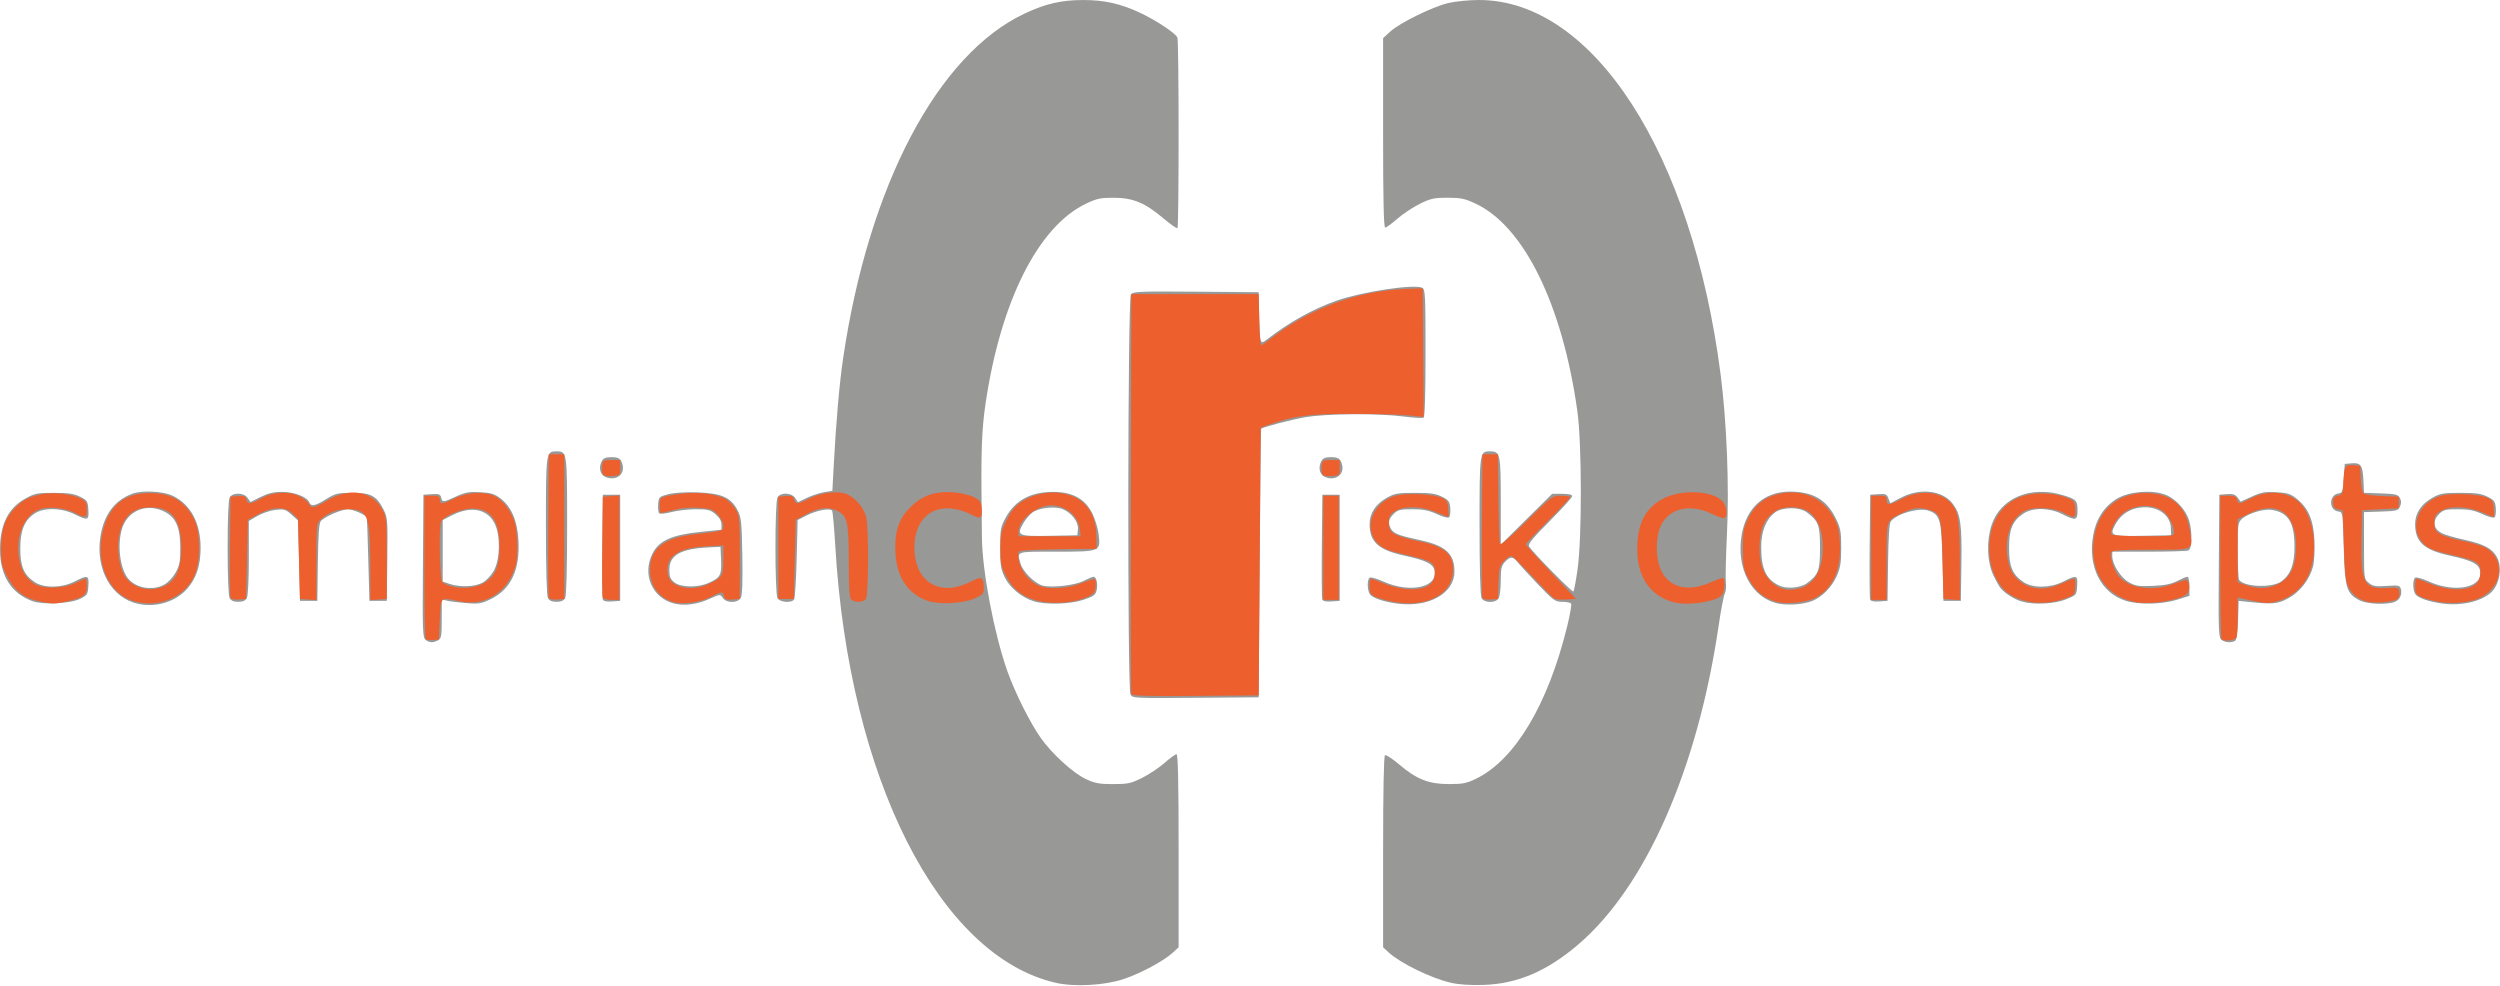 <?xml version="1.0" encoding="UTF-8" standalone="no"?> <svg xmlns="http://www.w3.org/2000/svg" xmlns:xlink="http://www.w3.org/1999/xlink" xmlns:serif="http://www.serif.com/" width="100%" height="100%" viewBox="0 0 4050 1597" version="1.1" xml:space="preserve" style="fill-rule:evenodd;clip-rule:evenodd;stroke-linejoin:round;stroke-miterlimit:2;"><g id="g8079"><g id="g8049"><path id="path8053" d="M1710.25,1592.14c-189.158,-43.471 -334.969,-332.319 -357.069,-707.345c-1.757,-29.819 -4.077,-55.643 -5.156,-57.389c-2.983,-4.827 -25.013,-0.764 -41.323,7.623l-14.515,7.464l-1.563,62.321c-0.86,34.276 -2.7,64.078 -4.091,66.227c-4.121,6.367 -23.309,4.851 -27.049,-2.139c-4.353,-8.133 -4.353,-154.777 -0,-162.91c4.659,-8.705 22.676,-8.231 28.641,0.752l4.513,6.797l14.249,-6.897c7.836,-3.794 20.391,-7.943 27.899,-9.22l13.651,-2.323l2.178,-40.546c3.923,-73.007 9.245,-133.593 15.364,-174.921c41.395,-279.551 153.314,-491.789 294.132,-557.779c33.953,-15.911 59.554,-21.816 94.575,-21.816c33.794,-0 59.911,5.731 90.48,19.855c27.001,12.475 59.505,33.932 62.254,41.096c2.511,6.543 2.575,306.043 0.071,308.552c-1.039,1.038 -11.123,-5.946 -22.409,-15.521c-29.853,-25.325 -49.422,-33.517 -80.391,-33.653c-21.629,-0.094 -27.74,1.196 -45.313,9.57c-77.356,36.862 -138.122,157.563 -162.68,323.133c-6.309,42.538 -7.649,78.916 -6.39,173.438c0.137,10.312 0.321,30 0.407,43.75c0.336,54.04 19.711,156.115 41.17,216.916c12.148,34.418 36.978,84.075 54.12,108.232c18.503,26.074 52.364,56.937 73.178,66.699c14.475,6.789 21.837,8.153 44.011,8.153c23.681,-0 28.869,-1.11 46.875,-10.026c11.136,-5.515 27.505,-16.413 36.376,-24.219c8.871,-7.806 17.66,-14.193 19.531,-14.193c2.408,0 3.402,45.734 3.402,156.426l0,156.427l-9.606,8.773c-14.828,13.544 -51.814,33.393 -79.456,42.641c-30.877,10.331 -79.749,13.018 -110.062,6.051l-0.004,0.001Zm640.2,-0.083c-32.232,-7.388 -82.17,-31.789 -101.232,-49.465l-8.594,-7.969l-0,-154.652c-0,-97.322 1.133,-155.352 3.054,-156.539c1.679,-1.039 11.874,5.59 22.656,14.728c28.748,24.369 47.835,31.962 80.54,32.039c23.024,0.06 29.007,-1.137 44.916,-8.948c62.706,-30.79 115.991,-120.145 147.037,-246.569c4.552,-18.539 7.439,-35.062 6.415,-36.719c-1.024,-1.657 -7.436,-3.013 -14.248,-3.013c-11.498,0 -14.274,-1.971 -38.715,-27.496c-14.48,-15.122 -29.316,-31.294 -32.968,-35.937c-8.125,-10.329 -12.468,-10.576 -21.267,-1.209c-5.687,6.053 -6.795,10.928 -6.795,29.893c-0,12.463 -1.456,25.38 -3.235,28.705c-4.474,8.359 -23.431,8.359 -27.905,-0c-2.056,-3.841 -3.235,-46.481 -3.235,-116.965c-0,-120.385 0.047,-120.741 17.187,-120.741c16.342,0 17.188,3.965 17.188,80.543l-0,70.721l83.331,-82.514l16.147,0c10.729,0 16.147,1.295 16.147,3.859c-0,2.123 -16.335,20.238 -36.3,40.255c-27.356,27.427 -35.634,37.548 -33.594,41.073c5.065,8.754 70.176,74.948 71.964,73.16c0.979,-0.979 3.978,-16.968 6.666,-35.532c7.267,-50.199 7.069,-204.658 -0.329,-257.19c-24.247,-172.167 -86.311,-298.713 -164.594,-335.602c-17.404,-8.201 -24.031,-9.609 -45.441,-9.656c-21.984,-0.047 -27.555,1.179 -45.312,9.972c-11.136,5.514 -27.505,16.412 -36.376,24.218c-8.872,7.806 -17.661,14.193 -19.532,14.193c-2.406,0 -3.402,-44.913 -3.402,-153.485l0,-153.484l11.634,-10.657c15.398,-14.104 69.148,-40.419 94.616,-46.323c11.172,-2.59 33.096,-4.729 48.719,-4.755c185.147,-0.301 345.496,247.816 391.77,606.204c10.021,77.612 14.14,181.315 10.307,259.476c-1.81,36.898 -2.594,72.2 -1.743,78.45c0.852,6.249 0.071,14.126 -1.739,17.504c-1.807,3.377 -6.238,26.346 -9.846,51.042c-33.986,232.628 -118.068,423.791 -227.573,517.392c-50.73,43.362 -98.548,63.752 -153.613,65.502c-21.2,0.674 -39.885,-0.57 -52.705,-3.509l-0.001,0Zm-519.068,-466.859c-5.117,-9.56 -4.485,-641.129 0.648,-648.136c3.566,-4.867 12.762,-5.26 105.469,-4.503l101.562,0.829l0.823,37.5c1.022,46.672 1.373,47.774 12.461,39.142c35.666,-27.765 75.146,-49.752 113.279,-63.088c41.386,-14.474 125.665,-27.137 138.282,-20.778c5.041,2.541 5.468,10.786 5.468,105.587c0,67.473 -1.111,103.517 -3.233,104.828c-1.778,1.1 -16.192,0.292 -32.031,-1.794c-41.315,-5.44 -125.819,-4.799 -160.082,1.214c-22.867,4.014 -67.909,15.817 -71.006,18.608c-0.401,0.36 -1.455,98.39 -2.344,217.843l-1.616,217.188l-102.211,0.823c-98.546,0.795 -102.328,0.606 -105.469,-5.263l-0,0Zm-1141.77,-88.529c-4.882,-3.579 -5.26,-13.605 -4.504,-119.531l0.826,-115.625l13.524,-0.974c11.467,-0.824 13.779,0.007 15.208,5.469c2.132,8.155 2.813,8.107 24.255,-1.71c14.959,-6.848 21.195,-7.96 39.004,-6.954c17.279,0.977 23.31,2.809 32.618,9.908c17.845,13.611 27.535,36.011 29.35,67.844c2.722,47.743 -12.041,79.381 -44.437,95.231c-15.764,7.713 -19.727,8.377 -40.071,6.715c-12.417,-1.014 -26.443,-2.767 -31.17,-3.895l-8.594,-2.051l0,31.505c0,27.949 -0.681,31.869 -6.044,34.739c-7.974,4.267 -13.48,4.082 -19.965,-0.671l-0,-0Zm91.683,-92.498c6.259,-3.323 14.188,-11.626 18.651,-19.532c10.299,-18.247 11.084,-56.965 1.545,-76.251c-11.917,-24.094 -38.798,-29.299 -69.559,-13.469l-14.749,7.589l0,99.63l10.938,3.729c16.67,5.685 40.712,4.918 53.174,-1.696Zm2817.69,92.498c-4.882,-3.579 -5.26,-13.605 -4.504,-119.531l0.826,-115.625l12.317,-1.005c9.621,-0.786 13.409,0.44 17.301,5.601l4.984,6.607l18.095,-8.284c15.326,-7.017 21.38,-8.099 39.554,-7.072c18.324,1.036 23.194,2.617 33.34,10.828c19.045,15.415 27.066,34.537 28.525,68c0.683,15.647 -0.335,34.296 -2.261,41.442c-5.895,21.867 -21.699,41.964 -40.918,52.034c-17.63,9.237 -24.396,9.667 -71.875,4.564l-7.812,-0.84l-0.903,31.14c-0.582,20.082 -2.246,31.995 -4.687,33.546c-5.717,3.633 -16.006,2.976 -21.982,-1.405l-0,-0Zm96.855,-94.854c15.309,-11.431 21.357,-27.824 21.208,-57.49c-0.19,-38.196 -10.142,-54 -36.717,-58.312c-13.042,-2.117 -38.902,5.744 -48.59,14.77c-6.306,5.875 -6.744,9.187 -6.699,50.695c0.035,24.425 1.081,45.957 2.343,47.847c7.844,11.745 53.819,13.417 68.455,2.49Zm-3471.53,36.555c-43.68,-9.038 -70.128,-56.042 -61.594,-109.464c5.599,-35.051 22.92,-58.33 51.335,-68.997c15.927,-5.979 50.292,-4.262 65.897,3.293c28.984,14.031 45.051,44.077 45.051,84.248c0,28.482 -6.875,49.405 -21.809,66.371c-18.398,20.902 -49.591,30.609 -78.88,24.549Zm41.363,-31.074c6.245,-3.315 14.207,-11.644 18.672,-19.532c6.635,-11.723 7.769,-17.67 7.692,-40.314c-0.12,-34.828 -7.683,-50.72 -28.525,-59.94c-28.272,-12.506 -58.196,1.215 -66.298,30.399c-7.528,27.115 -2.264,65.199 11.082,80.175c13.344,14.974 38.816,19.063 57.377,9.212Zm826.97,30.563c-35.954,-8.795 -52.781,-47.132 -35.613,-81.136c10.495,-20.786 31.141,-30.2 76.563,-34.911l35.156,-3.646l-0,-8.518c-0,-5.675 -3.209,-11.218 -9.615,-16.608c-8.401,-7.069 -12.444,-8.085 -32.031,-8.053c-12.329,0.024 -30.123,2.088 -39.541,4.594c-9.419,2.507 -18.304,3.379 -19.745,1.938c-1.44,-1.441 -2.172,-8.079 -1.625,-14.751c0.96,-11.706 1.541,-12.272 16.619,-16.18c9.539,-2.471 27.798,-3.623 46.875,-2.955c38.673,1.353 54.101,8.058 64.748,28.14c6.45,12.168 7.109,18.211 8.132,74.644c0.753,41.51 -0.023,63.532 -2.399,67.969c-4.773,8.918 -23.044,9.091 -29.218,0.277c-4.387,-6.264 -4.471,-6.258 -21.271,1.336c-20.09,9.081 -40.53,11.898 -57.035,7.86l-0,-0Zm55.793,-33.732c18.6,-8.461 20.743,-12.475 19.681,-36.864l-0.931,-21.375l-18.75,0.893c-45.957,2.189 -64.062,12.429 -64.062,36.23c-0,11.386 1.53,15.189 8.234,20.462c10.655,8.381 38.133,8.703 55.828,0.653l0,0.001Zm1115.32,33.719c-21.646,-2.85 -39.517,-8.82 -44.226,-14.776c-4.781,-6.046 -5.155,-24.479 -0.554,-27.323c1.844,-1.14 11.754,1.699 22.022,6.307c43.658,19.592 89.723,9.244 82.738,-18.587c-2.583,-10.292 -13.98,-15.766 -48.528,-23.306c-42.176,-9.205 -56.459,-22.146 -56.459,-51.156c0,-17.646 9.77,-32.451 28.246,-42.805c12.283,-6.883 17.659,-7.812 45.192,-7.812c25,-0 33.75,1.25 43.75,6.25c10.958,5.479 12.622,7.746 13.494,18.38c0.547,6.672 -0.272,13.396 -1.818,14.944c-1.667,1.667 -9.71,-0.398 -19.745,-5.069c-13.196,-6.143 -21.961,-7.889 -39.73,-7.912c-20.061,-0.024 -23.719,0.89 -30.468,7.64c-8.363,8.362 -9.461,14.396 -4.356,23.934c4.124,7.705 12.774,11.076 47.653,18.57c40.955,8.8 55.282,21.958 55.282,50.77c0,35.279 -41.609,58.649 -92.493,51.951l-0,-0Zm617.493,0.012c-43.711,-8.821 -69.407,-57.359 -59.554,-112.493c7.698,-43.079 36.459,-68.756 77.231,-68.951c37.662,-0.179 60.024,12.757 75.093,43.443c7.778,15.84 8.788,21.329 8.757,47.593c-0.023,24.451 -1.338,32.585 -7.425,46.116c-7.883,17.522 -23.505,33.415 -39.187,39.866c-13.868,5.704 -38.673,7.703 -54.915,4.426Zm46.258,-33.226c18.458,-13.782 20.929,-20.533 20.929,-57.182c0,-36.821 -2.434,-43.373 -21.366,-57.508c-11.737,-8.763 -39.193,-8.768 -51.21,-0.009c-14.585,10.629 -22.736,30.656 -22.736,55.857c-0,36.002 8.012,53.017 29.687,63.045c12.117,5.605 34.361,3.513 44.696,-4.203l-0,-0Zm1030,33.214c-21.645,-2.85 -39.516,-8.82 -44.225,-14.776c-4.781,-6.047 -5.155,-24.479 -0.554,-27.323c1.844,-1.14 11.753,1.698 22.021,6.306c43.659,19.593 89.724,9.245 82.739,-18.586c-2.584,-10.292 -13.98,-15.766 -48.529,-23.306c-42.175,-9.205 -56.458,-22.147 -56.458,-51.156c0,-17.646 9.77,-32.452 28.246,-42.805c12.283,-6.883 17.659,-7.813 45.192,-7.813c25,0 33.75,1.25 43.75,6.25c10.958,5.48 12.622,7.746 13.494,18.381c0.547,6.672 -0.272,13.396 -1.819,14.943c-1.666,1.667 -9.709,-0.398 -19.744,-5.068c-13.196,-6.143 -21.961,-7.889 -39.73,-7.913c-20.061,-0.023 -23.719,0.891 -30.469,7.64c-11.627,11.628 -9.738,23.859 4.85,31.403c4.751,2.456 21.523,7.279 37.272,10.716c30.794,6.721 44.474,14.226 51.818,28.427c8.608,16.646 3.693,44.438 -10.06,56.884c-15.907,14.396 -47.946,21.725 -77.793,17.796l-0.001,-0Zm-3905.13,-4.036c-34.519,-12.857 -52.372,-41.46 -52.372,-83.91c0,-40.224 13.311,-66.863 41.1,-82.256c15.252,-8.448 19.307,-9.253 46.4,-9.221c23.305,0.024 32.375,1.372 42.188,6.25c11.663,5.799 12.563,7.208 13.452,21.058c1.124,17.521 -0.572,18.049 -22.827,7.1c-21.309,-10.482 -49.331,-10.834 -64.382,-0.809c-16.454,10.96 -23.126,27.435 -23.079,56.994c0.047,28.715 5.848,42.166 23.248,53.892c15.063,10.151 43.624,9.815 64.464,-0.757c21.879,-11.1 23.702,-10.533 22.576,7.018c-0.891,13.873 -1.77,15.243 -13.452,20.947c-16.132,7.876 -60.407,9.992 -77.316,3.694l0,-0Zm1621.98,0.118c-19.377,-6.131 -38.352,-21.799 -46.537,-38.426c-6.475,-13.154 -7.502,-19.731 -7.502,-48.052c0,-30.521 0.646,-33.98 9.258,-49.525c15.339,-27.693 40.388,-41.1 76.789,-41.1c30.833,-0 51.447,11.294 63.012,34.525c4.665,9.371 9.379,24.89 10.476,34.487c3.179,27.822 3.078,27.862 -69.133,27.862c-66.231,0 -63.136,-1.034 -57.51,19.224c3.576,12.873 23.46,32.631 36.009,35.781c15.029,3.772 52.263,-0.527 66.131,-7.635c7.236,-3.71 14.524,-6.744 16.196,-6.744c4.612,-0 7.295,11.528 5.055,21.725c-1.713,7.803 -4.701,10 -21.152,15.555c-21.694,7.326 -61.661,8.471 -81.092,2.323l0,-0Zm71.908,-116.511c1.134,-11.635 -10.043,-26.527 -24.357,-32.456c-12.72,-5.269 -39.013,-2.445 -49.479,5.315c-4.598,3.409 -11.444,11.644 -15.214,18.299c-10.781,19.036 -7.603,20.438 44.024,19.426l44.079,-0.864l0.948,-9.72l-0.001,0Zm1528.86,116.988c-11.303,-3.243 -26.895,-13.003 -33.893,-21.216c-2.251,-2.641 -7.711,-12.368 -12.134,-21.615c-10.13,-21.176 -11.25,-55.586 -2.649,-81.343c14.442,-43.247 62.681,-63.655 114.401,-48.4c22.478,6.63 24.786,8.963 24.786,25.064c-0,16.385 -2.9,17.066 -25,5.867c-20.756,-10.518 -47.695,-10.849 -62.65,-0.77c-17.793,11.991 -23.288,25.075 -23.288,55.458c0,30.383 5.495,43.467 23.288,55.458c15.063,10.151 43.624,9.816 64.464,-0.757c21.877,-11.099 23.702,-10.532 22.576,7.007c-0.951,14.809 -0.98,14.843 -18.14,21.779c-18.736,7.572 -51.876,9.175 -71.761,3.469l-0,-0.001Zm168.636,-1.132c-40.084,-12.447 -61.51,-54.861 -53.05,-105.017c4.539,-26.909 17.583,-47.38 38.326,-60.145c19.445,-11.967 56.783,-15.168 78.806,-6.758c16.47,6.29 33.379,24.674 38.541,41.904c5.507,18.379 4.752,46.217 -1.316,48.546c-2.719,1.043 -31.547,1.896 -64.063,1.896l-59.119,0l-0,7.151c-0,13.334 13.407,34.635 26.562,42.2c10.945,6.294 15.805,7.045 39.063,6.041c19.503,-0.842 30.059,-2.957 39.719,-7.957c7.237,-3.745 14.619,-6.809 16.407,-6.809c1.812,-0 3.249,6.853 3.249,15.499l-0,15.499l-20.642,6.376c-24.234,7.485 -61.175,8.19 -82.483,1.574Zm73.075,-117.928c-0.593,-19.265 -18.228,-33.52 -41.466,-33.52c-22.179,-0 -39.456,10.224 -49.32,29.188c-8.769,16.86 -5.901,17.943 44.989,16.989l46.159,-0.866l-0.362,-11.791Zm305.001,116.907c-20.609,-11.019 -23.195,-19.805 -24.951,-84.802c-1.553,-57.468 -1.605,-57.819 -8.77,-58.835c-15.763,-2.234 -15.619,-26.986 0.169,-29.228c6.419,-0.912 7.175,-3.06 8.6,-24.437l1.563,-23.438l11.205,-0.939c14.83,-1.243 17.955,3.276 19.097,27.622l0.947,20.192l27.299,0.903c23.975,0.792 27.723,1.696 30.79,7.426c2.498,4.667 2.546,8.601 0.169,13.818c-3.063,6.723 -5.474,7.365 -30.79,8.199l-27.467,0.904l0,54.188c0,54.029 0.036,54.206 7.813,60.516c6.631,5.371 10.991,6.101 28.83,4.829c18.516,-1.321 21.237,-0.806 22.866,4.328c2.867,9.03 -1.45,18.388 -9.979,21.631c-13.464,5.119 -45.435,3.516 -57.391,-2.876l0,-0.001Zm-3449.84,-3.347c-1.974,-3.688 -3.235,-35.449 -3.235,-81.455c-0,-46.007 1.261,-77.768 3.235,-81.456c4.613,-8.62 22.993,-8.247 29.184,0.593l4.649,6.637l16.455,-8.199c12.114,-6.037 21.271,-8.2 34.715,-8.2c19.423,-0 40.706,8.232 44.091,17.054c2.758,7.189 9.228,5.926 27.344,-5.335c14.994,-9.321 18.461,-10.157 42.166,-10.157c30.413,0 39.303,4.703 50.563,26.746c6.811,13.332 7.057,16.528 6.25,81.067l-0.839,67.188l-28.125,-0l-1.841,-67.188c-1.013,-36.953 -2.068,-67.56 -2.344,-68.015c-2.678,-4.405 -22.82,-13.208 -30.19,-13.193c-10.556,0.024 -38.614,12.156 -44.464,19.23c-2.682,3.244 -4.094,23.397 -4.687,66.904l-0.849,62.262l-28.125,-0l-1.573,-65.11l-1.573,-65.109l-10.62,-9.489c-9.668,-8.639 -12.005,-9.324 -26.091,-7.656c-8.509,1.007 -21.655,5.456 -29.214,9.886l-13.742,8.053l0,59.449c0,35.004 -1.33,61.934 -3.235,65.493c-2.233,4.173 -6.555,6.045 -13.953,6.045c-7.397,-0 -11.719,-1.872 -13.952,-6.045l-0,-0Zm515.625,-0c-2.056,-3.841 -3.235,-46.481 -3.235,-116.964c-0,-120.386 0.047,-120.741 17.187,-120.741c17.137,-0 17.188,0.355 17.188,120.741c0,70.483 -1.18,113.123 -3.235,116.964c-2.233,4.172 -6.555,6.045 -13.953,6.045c-7.397,-0 -11.719,-1.873 -13.952,-6.045Zm88.871,2.27c-0.873,-2.275 -1.212,-41.379 -0.753,-86.899l0.835,-82.764l28.125,0l0,171.875l-13.31,0.963c-8.89,0.642 -13.836,-0.411 -14.897,-3.174l-0,-0.001Zm1165.62,0c-0.872,-2.275 -1.211,-41.379 -0.752,-86.899l0.835,-82.764l28.125,0l0,171.875l-13.31,0.963c-8.89,0.642 -13.837,-0.411 -14.897,-3.174l-0.001,-0.001Zm887.501,0c-0.873,-2.275 -1.212,-41.379 -0.753,-86.899l0.835,-82.764l13.29,-0.961c11.753,-0.851 13.637,-0.048 16.289,6.926l2.999,7.887l17.622,-9.27c30.645,-16.12 66.974,-11.801 83.528,9.93c12.683,16.649 15.037,33.068 14.05,97.988l-0.902,59.375l-28.125,0l-1.571,-62.65c-1.719,-68.548 -3.701,-76.294 -21.249,-83.073c-15.554,-6.01 -51.577,3.692 -62.478,16.827c-2.42,2.916 -3.912,25.122 -4.478,66.634l-0.849,62.262l-13.31,0.963c-8.89,0.642 -13.837,-0.411 -14.897,-3.174l-0.001,-0.001Zm-2052.82,-201.136c-5.667,-5.667 -6.317,-14.748 -1.676,-23.42c2.356,-4.402 6.572,-6.044 15.515,-6.044c8.943,-0 13.159,1.642 15.515,6.044c7.772,14.522 0.209,28.331 -15.515,28.331c-4.911,-0 -11.138,-2.21 -13.839,-4.911Zm1165.62,-0c-5.667,-5.667 -6.317,-14.748 -1.676,-23.42c2.356,-4.402 6.572,-6.044 15.515,-6.044c8.943,-0 13.159,1.642 15.515,6.044c7.772,14.522 0.209,28.331 -15.515,28.331c-4.911,-0 -11.138,-2.21 -13.839,-4.911Z" style="fill:#989897;fill-rule:nonzero;"></path><path id="path8051" d="M1832.71,1124.21c-0.828,-2.172 -1.142,-148.792 -0.699,-325.824l0.805,-321.875l206.25,0l0.872,41.407c0.479,22.773 1.886,41.375 3.125,41.336c1.239,-0.035 5.768,-2.912 10.065,-6.388c64.135,-51.872 144.94,-82.148 226.563,-84.89l25,-0.84l1.646,208.25l-25.824,-2.562c-14.202,-1.41 -56.057,-2.484 -93.011,-2.387c-68.872,0.18 -90.76,3.135 -132.812,17.93l-12.5,4.397l-3.125,433.747l-102.426,0.825c-80.262,0.646 -102.751,-0.036 -103.93,-3.125l0.001,-0.001Zm-1142.98,-88.696c-1.227,-1.228 -2.231,-54.029 -2.231,-117.336l-0,-115.104l12.5,-0c10.417,-0 12.5,1.042 12.5,6.25c0,8.233 3.826,7.896 24.355,-2.149c20.613,-10.084 49.342,-11.44 65.327,-3.083c12.499,6.535 24.322,21.816 30.81,39.822c5.705,15.835 6.711,58.239 1.761,74.267c-12.829,41.539 -49.414,64.494 -89.441,56.117c-32.921,-6.889 -31.035,-8.543 -32.812,28.776l-1.562,32.812l-9.488,0.93c-5.218,0.511 -10.491,-0.071 -11.719,-1.302l0,-0Zm91.638,-89.471c20.181,-10.177 28.027,-27.039 27.937,-60.037c-0.119,-43.41 -14.009,-62.621 -44.952,-62.174c-17.561,0.254 -46.532,12.759 -49.902,21.54c-3.868,10.081 -2.184,94.245 1.954,97.663c13.266,10.955 46.181,12.479 64.963,3.008Zm2817.59,89.323c-1.145,-1.146 -2.083,-53.881 -2.083,-117.188l-0,-115.104l12.792,-0c10.165,-0 13.129,1.284 14.428,6.25c2.099,8.028 3.385,7.907 22.766,-2.149c28.041,-14.548 62.255,-10.754 80.117,8.883c21.947,24.128 28.494,75.715 14.217,112.016c-9.723,24.72 -33.004,43.31 -59.945,47.868c-10.023,1.695 -16.391,0.901 -46.094,-5.75l-10.156,-2.274l-0,29.822c-0,16.403 -0.854,32.047 -1.897,34.766c-1.906,4.967 -19.906,7.099 -24.145,2.86Zm91.786,-89.323c20.185,-10.179 29.2,-29.422 28.991,-61.885c-0.348,-54.019 -30.741,-74.434 -77.069,-51.768l-17.666,8.644l-0,102.144l13.281,4.701c19.346,6.848 36.427,6.25 52.463,-1.836Zm-3628.99,27.653c-23.428,-5.034 -39.003,-17.622 -50.813,-41.07c-8.302,-16.485 -9.351,-21.654 -9.168,-45.177c0.237,-30.58 6.603,-48.516 23.057,-64.97c13.245,-13.246 23.13,-18.182 44.001,-21.976c19.148,-3.48 48.38,-0.003 62.84,7.474c7.581,3.92 8.958,6.542 8.958,17.052c0,14.311 -1.771,14.832 -19.564,5.755c-18.228,-9.3 -47.491,-11.051 -61.624,-3.688c-22.553,11.749 -34.504,44.682 -28.363,78.161c3.558,19.395 9.473,29.522 23.254,39.811c12.587,9.397 48.116,9.089 67.752,-0.588c7.848,-3.867 15.231,-7.031 16.407,-7.031c1.176,-0 2.138,5.589 2.138,12.42c0,14.416 -6.038,18.835 -33.748,24.7c-19.661,4.161 -21.898,4.118 -45.127,-0.873Zm153.107,-0.429c-39.622,-12.688 -60.946,-63.076 -48.03,-113.492c10.689,-41.723 35.215,-61.162 76.923,-60.967c33.922,0.158 55.384,12.897 70.291,41.724c11.698,22.623 11.457,71.325 -0.47,94.991c-17.221,34.166 -59.457,50.315 -98.713,37.744l-0.001,0Zm55.44,-25.892c15.758,-9.03 23.464,-28.738 23.384,-59.807c-0.119,-46.356 -14.914,-65.708 -50.25,-65.732c-30.228,-0.024 -47.323,17.661 -51.488,53.253c-2.501,21.373 3.029,49.724 11.9,61c15.116,19.218 44.038,24.13 66.454,11.286Zm819.676,27.796c-23.506,-7.602 -36.848,-26.54 -36.848,-52.305c-0,-34.343 22.249,-51.743 73.549,-57.519c45.536,-5.127 45.201,-5.024 45.201,-13.845c0,-4.237 -3.939,-12.113 -8.754,-17.501c-7.851,-8.788 -10.992,-9.954 -30.469,-11.314c-14.395,-1.005 -28.187,0.173 -40.916,3.498c-10.56,2.758 -20.052,5.014 -21.093,5.014c-1.041,0 -1.893,-5.53 -1.893,-12.289c0,-14.118 0.094,-14.174 33.83,-18.913c26.31,-3.697 58.66,0.146 73.185,8.694c4.973,2.926 12.109,10.243 15.857,16.258c6.454,10.357 6.816,14.507 6.816,78.125l-0,67.188l-11.959,0.984c-9.903,0.815 -12.248,-0.126 -13.646,-5.469c-2.148,-8.215 -3.413,-8.123 -22.2,1.625c-16.873,8.753 -46.059,12.492 -60.66,7.769l0,0Zm56.846,-28.587c23.335,-10.585 25.056,-13.314 25.056,-39.74l0,-23.387l-27.344,1.591c-29.659,1.725 -46.128,7.043 -56.588,18.271c-7.244,7.775 -8.911,24.147 -3.489,34.277c8.358,15.618 38.251,19.926 62.365,8.988Zm356.999,27.082c-32.097,-10.466 -50.908,-37.698 -53.182,-76.988c-1.987,-34.317 4.843,-55.63 23.949,-74.737c19.255,-19.254 39.79,-26.493 69.189,-24.39c11.585,0.829 26.514,4.169 33.176,7.422c9.986,4.876 12.288,7.749 13.114,16.368c1.739,18.154 -0.685,20.319 -14.734,13.152c-52.208,-26.635 -94.045,-3.077 -94.045,52.956c-0,43.574 26.05,69.921 63.57,64.295c7.825,-1.174 20.841,-5.651 28.926,-9.949c16.596,-8.825 19.839,-7.088 19.921,10.674c0.047,9.331 -1.389,10.971 -14.796,16.936c-18.68,8.311 -56.148,10.437 -75.088,4.261Zm179.722,0.191c-25.269,-5.676 -42.39,-18.66 -53.657,-40.69c-8.061,-15.761 -9.258,-21.453 -9.258,-44.012c-0,-22.873 1.181,-28.308 10.075,-46.375c7.65,-15.538 13.515,-22.744 24.356,-29.925c32.537,-21.552 80.649,-19.277 103.03,4.872c11.99,12.938 17.383,28.243 17.96,50.972l0.516,20.313l-63.281,0.846c-47.282,0.631 -63.369,1.817 -63.627,4.687c-2.018,22.407 13.856,46.95 35.706,55.205c13.799,5.214 42.683,3.722 61.515,-3.176c30.03,-11.001 28.125,-11.073 28.125,1.065c-0,12.601 -3.334,16.081 -21.57,22.515c-19.174,6.765 -49.177,8.354 -69.89,3.702l0,0.001Zm65.565,-117.965c-2.828,-21.087 -23.086,-37.193 -46.78,-37.193c-22.993,0 -52.325,23.909 -52.325,42.65l0,7.351l100.823,-0l-1.718,-12.808l0,0Zm499.992,117.279c-27.294,-6.611 -30.347,-8.959 -30.347,-23.331c-0,-6.815 0.945,-12.39 2.099,-12.39c1.153,-0 11.349,3.756 22.656,8.348c26.772,10.873 58.28,11.818 71.294,2.139c6.55,-4.871 8.869,-9.516 9.59,-19.21c1.222,-16.413 -4.077,-20.068 -41.577,-28.679c-34.717,-7.972 -42.893,-11.183 -51.328,-20.162c-23.395,-24.902 -7.558,-66.449 29.258,-76.757c17.433,-4.881 62.351,-2.798 75.556,3.503c7.537,3.597 9.172,6.474 9.975,17.56c0.528,7.291 0.528,13.251 0,13.243c-0.528,-0.009 -9.398,-3.49 -19.71,-7.738c-24.046,-9.906 -51.744,-10.597 -66.407,-1.657c-8.753,5.337 -10.156,7.932 -10.156,18.784c-0,10.722 1.434,13.464 9.653,18.463c5.309,3.229 22.059,8.28 37.222,11.225c42.33,8.222 57.425,20.576 57.03,46.675c-0.634,41.989 -46.842,64.026 -104.808,49.984l-0,0Zm460.258,1.984c-37.346,-11.36 -57.29,-41.477 -57.011,-86.091c0.255,-40.935 12.831,-65.448 41.616,-81.115c27.977,-15.227 78.88,-13.569 95.561,3.113c7.589,7.589 10.095,24.325 4.188,27.975c-1.741,1.076 -11.024,-1.887 -20.628,-6.586c-34.741,-16.997 -68.722,-9.31 -82.234,18.603c-9.311,19.233 -9.041,54.977 0.56,74.014c14.1,27.963 44.822,34.506 82.033,17.47c9.189,-4.207 17.518,-6.839 18.509,-5.848c2.934,2.933 2.054,19.448 -1.377,25.86c-6.389,11.937 -57.391,19.852 -81.217,12.605l-0,-0Zm170.332,0.189c-23.044,-6.08 -36.546,-17.436 -48.772,-41.019c-6.186,-11.934 -7.304,-18.793 -7.384,-45.313c-0.083,-28.159 0.79,-33.05 8.841,-49.446c10.914,-22.226 27.043,-34.759 51.183,-39.771c36.335,-7.543 68.932,6.586 86.239,37.378c7.879,14.02 9.734,21.281 10.846,42.473c2.286,43.561 -11.804,74.661 -40.447,89.274c-13.559,6.917 -45.701,10.33 -60.506,6.424Zm36.116,-22.267c23.725,-6.591 37.36,-30.861 37.253,-66.308c-0.082,-25.512 -6.327,-42.893 -19.932,-55.428c-12.445,-11.466 -42.991,-12.914 -57.955,-2.748c-16.094,10.933 -22.807,24.833 -24.445,50.612c-1.75,27.552 2.893,45.654 15.35,59.841c13.236,15.075 29.476,19.657 49.729,14.031Zm366.433,20.708c-26.033,-6.585 -39.723,-17.761 -50.908,-41.554c-8.467,-18.014 -11.088,-45.289 -6.483,-67.471c8.594,-41.399 38.815,-65.551 81.898,-65.452c14.643,0.035 28.598,2.167 38.569,5.896c15.053,5.63 15.661,6.327 16.586,19.045c1.115,15.321 -0.711,15.924 -19.054,6.291c-18.344,-9.632 -54.151,-10.014 -66.629,-0.711c-13.625,10.16 -19.699,20.301 -23.747,39.651c-4.381,20.946 -0.094,48.678 9.527,61.719c17.14,23.218 46.936,28.567 78.159,14.032c9.194,-4.28 18.064,-7.782 19.711,-7.782c1.647,-0 2.562,5.94 2.033,13.201c-0.92,12.64 -1.596,13.436 -15.914,18.735c-20.593,7.622 -44.49,9.271 -63.748,4.4l-0,0Zm175.088,1.224c-49.588,-10.531 -75.224,-54.88 -63.729,-110.249c8.581,-41.336 39.973,-66.422 82.6,-66.006c42.712,0.417 65.797,21.087 72.055,64.518c4.103,28.471 6.849,27.303 -64.184,27.303c-50.49,-0 -62.706,0.831 -64.06,4.359c-2.539,6.616 4.167,28.121 11.79,37.813c15.721,19.985 53.661,26.02 86.954,13.831c9.453,-3.461 19.297,-6.58 21.875,-6.93c5.847,-0.793 8.215,15.106 3.157,21.2c-9.445,11.381 -60.313,19.712 -86.458,14.161Zm64.551,-112.66c-0,-10.57 -8.117,-26.581 -17.029,-33.591c-17.908,-14.087 -50.131,-11.659 -68.512,5.162c-9.812,8.979 -18.869,27.048 -15.937,31.792c1.049,1.698 23.352,2.988 51.662,2.988c47.995,-0 49.816,-0.233 49.816,-6.351Zm315.625,112.758c-15.541,-2.947 -26.715,-11.221 -33.166,-24.559c-4.468,-9.239 -5.922,-22.712 -7.301,-67.653l-1.721,-56.116l-7.812,-1.837c-6.123,-1.439 -7.813,-3.804 -7.813,-10.93c0,-7.128 1.689,-9.489 7.813,-10.924c7.019,-1.644 7.895,-3.563 8.622,-18.891c1.405,-29.588 2.452,-31.623 15.702,-30.524l11.613,0.964l0.918,20.825c0.522,11.831 2.613,22.231 4.844,24.082c2.158,1.792 15.808,3.671 30.331,4.175l26.407,0.918l0,18.75l-59.375,3.125l-0.952,46.875c-1.442,71.044 3.831,81.3 40.735,79.226c19.248,-1.082 19.609,-0.954 20.561,7.283c0.649,5.623 -0.893,9.339 -4.688,11.285c-8.24,4.229 -32.085,6.322 -44.718,3.926l-0,0Zm105.347,-1.738c-27.437,-6.946 -30.347,-9.202 -30.347,-23.529c-0,-6.815 0.945,-12.39 2.098,-12.39c1.154,-0 11.35,3.756 22.657,8.348c26.772,10.873 58.28,11.818 71.294,2.139c6.55,-4.871 8.869,-9.516 9.59,-19.21c1.223,-16.413 -4.077,-20.068 -41.577,-28.679c-34.717,-7.972 -42.893,-11.183 -51.328,-20.162c-23.395,-24.902 -7.558,-66.449 29.258,-76.757c17.433,-4.881 62.351,-2.798 75.556,3.503c7.537,3.597 9.172,6.474 9.975,17.56c0.528,7.291 0.528,13.251 0,13.243c-0.528,-0.009 -9.398,-3.49 -19.711,-7.738c-24.046,-9.906 -51.743,-10.597 -66.406,-1.657c-8.753,5.337 -10.156,7.932 -10.156,18.784c-0,10.722 1.434,13.464 9.653,18.463c5.309,3.229 22.256,8.318 37.659,11.31c15.403,2.992 32.505,8.443 38.003,12.115c30.378,20.283 24.272,62.488 -11.55,79.829c-18.12,8.772 -50.753,10.882 -74.668,4.828Zm-2564.1,-2.169c-2.644,-2.644 -3.75,-20.648 -3.75,-61.038c-0,-65.764 -2.151,-74.823 -19.755,-83.176c-13.953,-6.621 -29.793,-4.476 -50.839,6.885l-15.344,8.281l-3.125,128.11l-25,0l0,-165.625l11.959,-0.984c9.903,-0.815 12.248,0.125 13.645,5.469c2.162,8.267 5.463,8.105 23.729,-1.162c18.683,-9.479 44.785,-13.046 59.628,-8.147c13.736,4.533 28.717,21.206 33.039,36.77c4.732,17.039 4.366,129.814 -0.437,134.617c-2.063,2.062 -7.406,3.75 -11.875,3.75c-4.469,-0 -9.813,-1.688 -11.875,-3.75l-0,-0Zm-1005.39,-3.145c-0.876,-2.283 -1.216,-39.986 -0.756,-83.784l0.837,-79.634l11.958,-0.984c9.903,-0.815 12.248,0.125 13.645,5.469c2.219,8.485 6.52,8.145 24.573,-1.946c19.904,-11.124 47.975,-11.775 64.603,-1.499c6.139,3.795 11.961,8.98 12.937,11.524c2.679,6.979 8.845,5.674 28.166,-5.96c36.794,-22.157 73.845,-16.18 90.107,14.536c6.61,12.485 7.011,16.955 7.072,78.86l0.059,65.625l-26.563,1.923l-0.071,-55.648c-0.106,-82.215 -3.83,-91.586 -36.364,-91.586c-17.572,-0 -31.783,5.337 -44.03,16.535c-6.84,6.255 -7.031,8.116 -7.031,68.564l-0,62.135l-26.563,-1.923l-1.562,-64.78l-1.563,-64.781l-8.484,-8.477c-12.02,-12.008 -32.347,-11.745 -55.607,0.718l-17.159,9.195l-1.562,64.063l-1.563,64.062l-11.744,0.971c-7.623,0.631 -12.302,-0.484 -13.336,-3.179l0.001,0.001Zm515.641,0.035c-0.867,-2.26 -1.208,-55.432 -0.756,-118.159l0.821,-114.049l24.999,0l0,234.375l-11.743,0.971c-7.572,0.626 -12.305,-0.489 -13.321,-3.138l-0,0Zm87.411,-0.23c-0.836,-2.178 -1.143,-39.796 -0.682,-83.594l0.836,-79.634l26.562,-1.922l0,169.109l-12.598,-0c-7.287,-0 -13.239,-1.669 -14.118,-3.96l0,0.001Zm1167.34,3.96l-0,-168.75l25,-0l-0,168.75l-25,-0Zm257.748,-3.73c-0.867,-2.26 -1.208,-55.432 -0.756,-118.159l0.821,-114.049l24.999,0l0.799,70.313c0.439,38.672 1.541,72.308 2.448,74.747c1.112,2.985 15.236,-9.017 43.211,-36.719c41.378,-40.972 41.625,-41.153 56.146,-41.153c8.021,-0 14.584,1.077 14.584,2.395c0,1.317 -16.172,18.52 -35.937,38.23c-19.766,19.709 -35.938,36.846 -35.938,38.081c0,1.235 18.308,21.649 40.685,45.363l40.685,43.118l-15.671,0.944c-8.62,0.52 -17.579,-0.184 -19.911,-1.562c-2.331,-1.379 -17.967,-17.273 -34.745,-35.319c-16.778,-18.047 -32.15,-33.209 -34.158,-33.693c-2.009,-0.484 -7.411,3.044 -12.005,7.839c-7.51,7.839 -8.445,11.396 -9.272,35.255l-0.921,26.536l-11.743,0.971c-7.572,0.626 -12.305,-0.489 -13.321,-3.139l-0,0.001Zm629.752,-80.645l-0,-84.375l12.5,-0c10.29,-0 12.5,1.072 12.5,6.065c-0,9.995 4.503,9.905 23.668,-0.475c29.074,-15.748 62.944,-13.063 80.543,6.383c12.059,13.325 14.259,27.636 14.402,93.675l0.137,63.461l-26.563,-1.923l-1.562,-64.525c-1.756,-72.487 -2.455,-74.717 -25.38,-80.89c-13.359,-3.597 -23.554,-1.851 -41.808,7.16c-24.468,12.079 -23.437,8.657 -23.437,77.802l-0.001,62.016l-25,-0l0.001,-84.374Zm-2054.95,-119.868c-0.972,-2.532 -1.311,-8.59 -0.752,-13.462c0.946,-8.264 1.956,-8.858 15.076,-8.858l14.063,0l-0,12.5c-0,12.477 -0.024,12.502 -13.31,13.463c-9.506,0.687 -13.815,-0.353 -15.077,-3.643l-0,0Zm1165.62,0c-0.972,-2.532 -1.311,-8.59 -0.753,-13.462c0.947,-8.264 1.957,-8.858 15.077,-8.858l14.063,0l-0,12.5c-0,12.477 -0.024,12.502 -13.31,13.463c-9.506,0.687 -13.815,-0.353 -15.077,-3.643l-0,0Z" style="fill:#ed5f2d;fill-rule:nonzero;"></path></g></g></svg> 